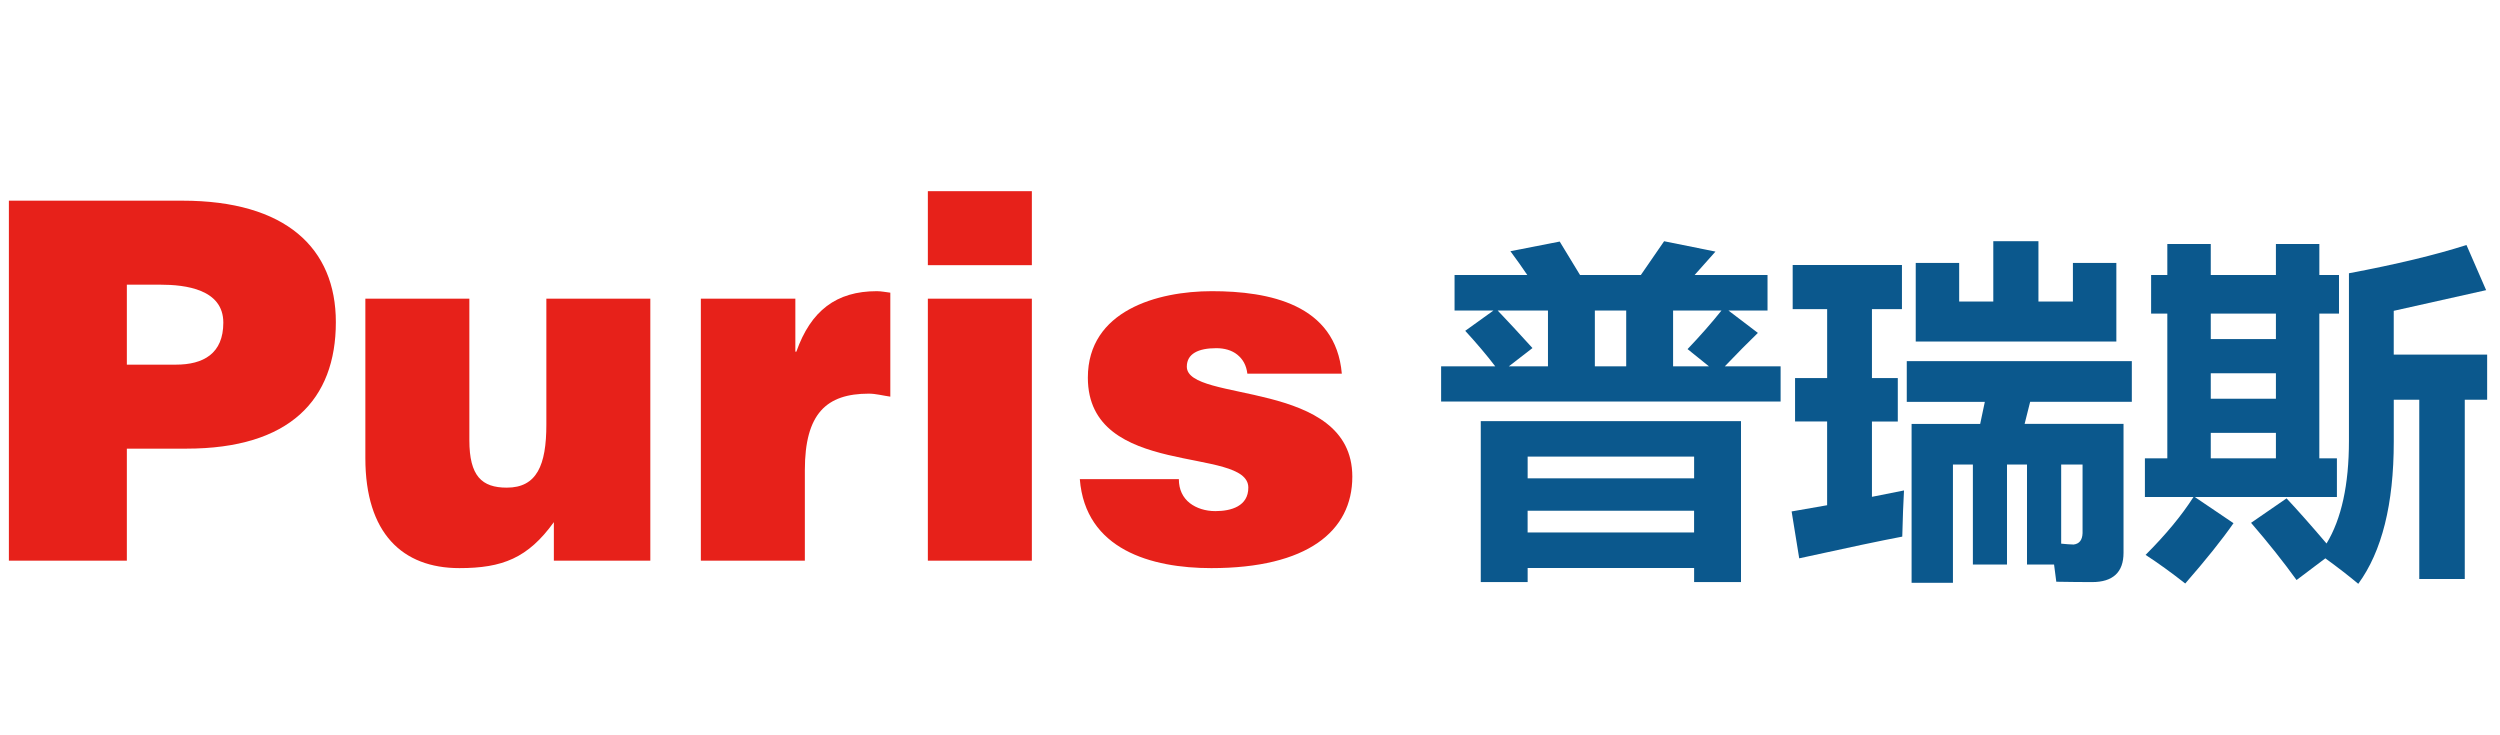 <?xml version="1.0" encoding="UTF-8"?>
<!-- Generator: Adobe Illustrator 15.0.0, SVG Export Plug-In . SVG Version: 6.00 Build 0) -->
<svg xmlns="http://www.w3.org/2000/svg" xmlns:xlink="http://www.w3.org/1999/xlink" version="1.1" id="图层_1" x="0px" y="0px" width="85px" height="25px" viewBox="0 0 85 25" xml:space="preserve"> <g> <path fill="#E7211A" d="M0.302,19.063V6.823H6.2c3.519,0,5.219,1.614,5.219,4.13c0,2.635-1.564,4.301-5.083,4.301H4.313v3.809 H0.302z M5.979,12.398c0.935,0,1.614-0.373,1.614-1.428c0-1.139-1.291-1.291-2.142-1.291H4.313v2.719H5.979z"></path> <path fill="#E7211A" d="M22.111,19.063h-3.28v-1.31c-0.884,1.224-1.751,1.563-3.213,1.563c-1.938,0-3.196-1.189-3.196-3.739v-5.423 h3.536v4.811c0,1.225,0.425,1.615,1.274,1.615c1.021,0,1.344-0.765,1.344-2.142v-4.284h3.535V19.063z"></path> <path fill="#E7211A" d="M23.829,10.154h3.213v1.803h0.034c0.492-1.395,1.359-2.057,2.736-2.057c0.153,0,0.306,0.033,0.459,0.051 v3.535c-0.238-0.033-0.493-0.102-0.73-0.102c-1.445,0-2.176,0.68-2.176,2.601v3.077h-3.536V10.154z"></path> <path fill="#E7211A" d="M31.547,6.5h3.536v2.516h-3.536V6.5z M31.547,19.063v-8.908h3.536v8.908H31.547z"></path> <path fill="#E7211A" d="M40.081,16.291c0,0.357,0.136,0.629,0.374,0.816c0.221,0.17,0.526,0.271,0.867,0.271 c0.543,0,1.121-0.17,1.121-0.799c0-1.428-5.456-0.289-5.456-3.739c0-2.278,2.362-2.94,4.216-2.94c1.938,0,4.215,0.441,4.419,2.805 H42.41c-0.034-0.289-0.153-0.493-0.341-0.646c-0.187-0.152-0.441-0.221-0.714-0.221c-0.611,0-1.003,0.188-1.003,0.629 c0,1.24,5.627,0.408,5.627,3.74c0,1.852-1.53,3.109-4.794,3.109c-2.039,0-4.283-0.629-4.471-3.025H40.081z"></path> </g> <g> <g> <path fill="#0B588D" d="M48.998,12.455h1.84c-0.289-0.379-0.629-0.781-1.02-1.207l0.961-0.691h-1.324V9.35h2.473 c-0.168-0.25-0.359-0.52-0.574-0.809l1.676-0.328l0.691,1.137h2.068l0.791-1.148l1.746,0.352L57.617,9.35h2.479v1.207h-1.33 l1.002,0.762c-0.324,0.313-0.699,0.691-1.125,1.137h1.898v1.195H48.998V12.455z M50.346,19.791v-5.473h8.848v5.473H57.6v-0.48 h-5.66v0.48H50.346z M52.104,11.834l-0.803,0.621h1.33v-1.898H50.92C51.256,10.908,51.65,11.334,52.104,11.834z M57.6,15.525 h-5.66v0.738h5.66V15.525z M51.939,18.104h5.66v-0.738h-5.66V18.104z M54.225,12.455h1.066v-1.898h-1.066V12.455z M58.531,10.557 h-1.646v1.898h1.219l-0.727-0.586C57.803,11.424,58.188,10.986,58.531,10.557z"></path> <path fill="#0B588D" d="M61.033,12.854h1.09V10.51h-1.172v-1.5h3.715v1.5h-1.02v2.344h0.879v1.477h-0.879v2.561l1.09-0.217 c-0.023,0.398-0.043,0.922-0.059,1.57c-0.703,0.133-1.871,0.379-3.504,0.738l-0.258-1.594l1.207-0.211V14.33h-1.09V12.854z M64.83,12.279h7.652v1.383h-3.457l-0.188,0.75h3.363v4.383c0,0.332-0.09,0.581-0.27,0.747s-0.445,0.249-0.797,0.249 s-0.758-0.004-1.219-0.012l-0.076-0.586h-0.92v-3.398h-0.68v3.398h-1.16v-3.398H66.4v4.02h-1.406v-5.402h2.332l0.158-0.75H64.83 V12.279z M65.135,11.611V8.939h1.477v1.313h1.16V8.201h1.535v2.051h1.172V8.939h1.477v2.672H65.135z M70.502,18.514 c0.195-0.023,0.297-0.152,0.305-0.387v-2.332H70.08v2.689C70.229,18.5,70.369,18.51,70.502,18.514z"></path> <path fill="#0B588D" d="M79.525,10.662h-0.668v4.922h0.598v1.313h-4.834l1.318,0.891c-0.391,0.563-0.938,1.246-1.641,2.051 c-0.477-0.375-0.926-0.699-1.348-0.973c0.688-0.688,1.23-1.344,1.629-1.969h-1.652v-1.313h0.762v-4.922h-0.551V9.35h0.551V8.295 h1.477V9.35h2.215V8.295h1.477V9.35h0.668V10.662z M75.166,11.529h2.215v-0.867h-2.215V11.529z M75.166,13.557h2.215v-0.867 h-2.215V13.557z M75.166,15.584h2.215v-0.867h-2.215V15.584z M84.564,13.592h-0.762v6.094h-1.547v-6.094h-0.867v1.43 c0,2.117-0.402,3.727-1.207,4.828c-0.301-0.254-0.674-0.543-1.119-0.867l-0.979,0.738c-0.445-0.617-0.961-1.266-1.547-1.945 l1.207-0.832c0.387,0.414,0.84,0.926,1.359,1.535c0.508-0.836,0.762-2,0.762-3.492V9.291c1.617-0.305,2.949-0.625,3.996-0.961 l0.668,1.535l-3.141,0.703v1.488h3.176V13.592z"></path> </g> </g> </svg>
